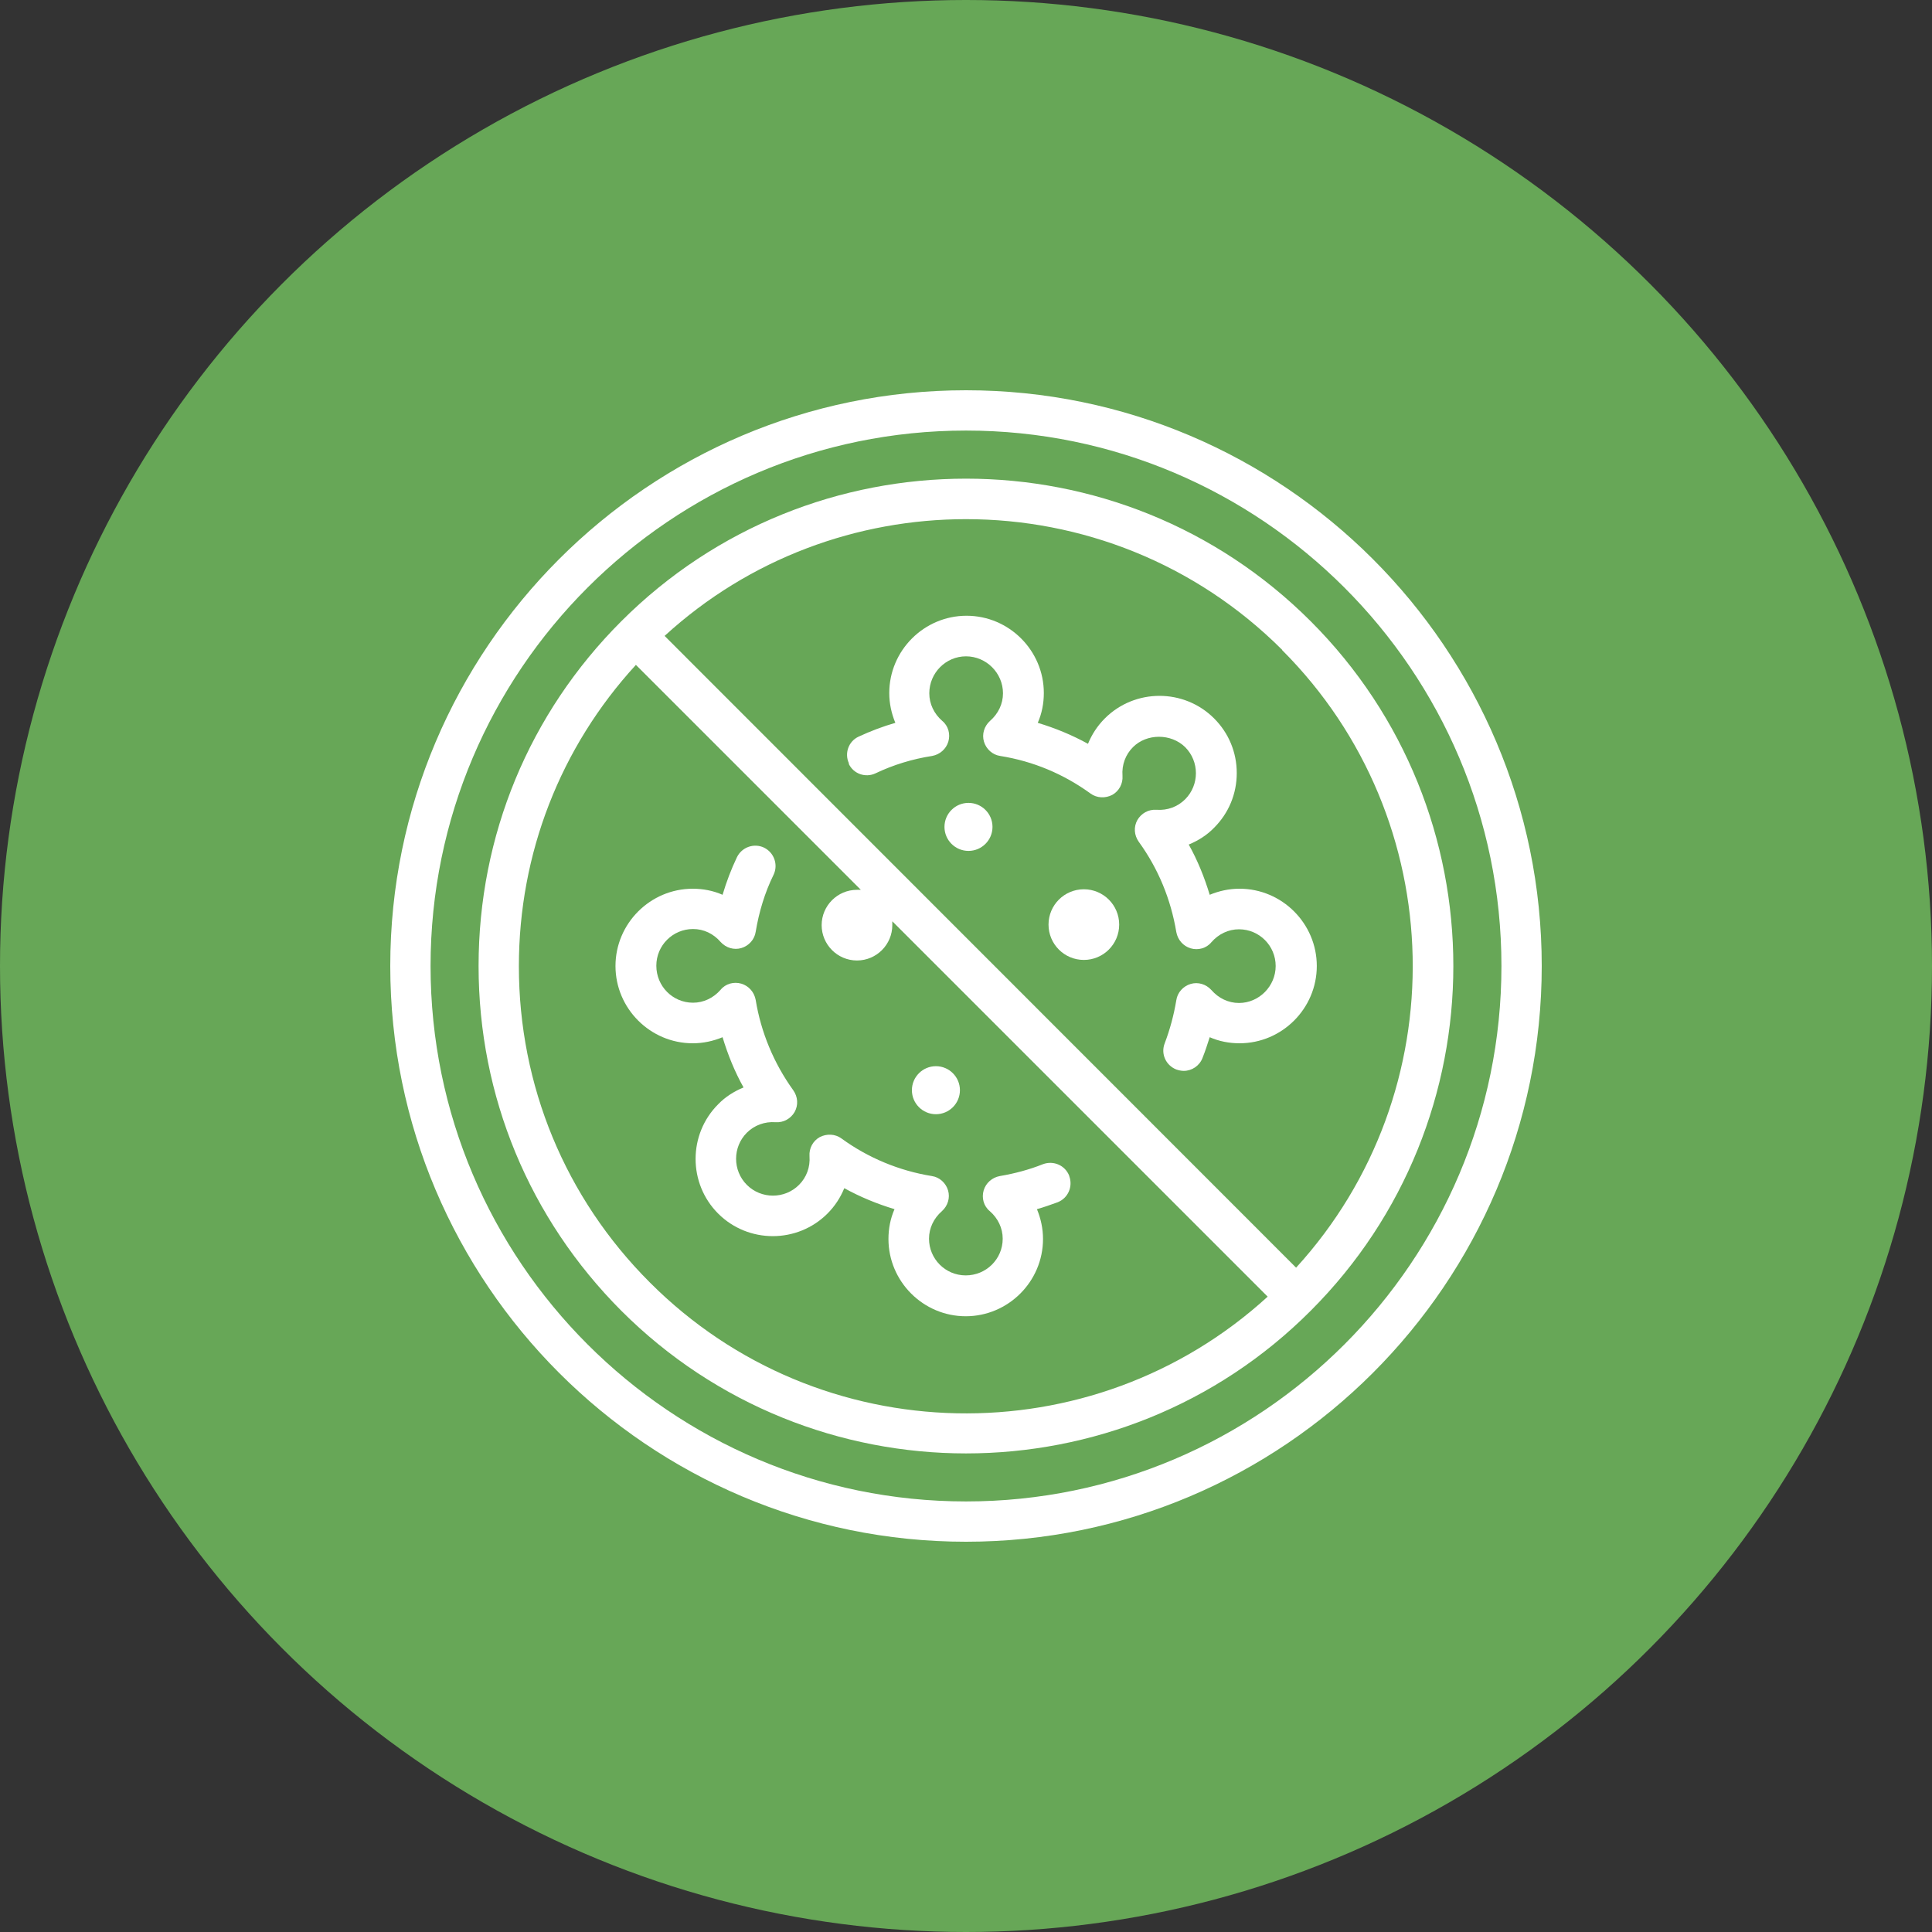 <?xml version="1.0" encoding="UTF-8"?><svg id="Vrstva_1" xmlns="http://www.w3.org/2000/svg" viewBox="0 0 70 70"><rect x="0" y="0" width="70" height="70" fill="#333333" stroke="none"/><defs><style>.cls-1{fill:#fff;}.cls-2{fill:#67a757;}</style></defs><circle class="cls-2" cx="35" cy="35" r="35"/><g><path class="cls-1" d="M30.75,27.67c.17,.37,.61,.52,.97,.35,.65-.31,1.34-.52,2.05-.63,.28-.05,.51-.25,.59-.52,.08-.27,0-.57-.22-.75-.3-.26-.47-.62-.47-1,0-.74,.6-1.34,1.33-1.34s1.34,.6,1.34,1.34c0,.38-.17,.74-.47,1-.21,.19-.3,.48-.22,.75,.08,.27,.31,.48,.59,.52,1.19,.19,2.29,.65,3.27,1.36,.23,.17,.54,.18,.79,.05,.25-.14,.39-.41,.37-.69-.03-.4,.11-.77,.38-1.04,.5-.5,1.38-.5,1.89,0,.52,.52,.52,1.37,0,1.89-.27,.27-.64,.41-1.04,.38-.29-.02-.55,.13-.69,.37-.14,.25-.12,.55,.05,.79,.71,.98,1.16,2.08,1.36,3.27,.05,.28,.25,.51,.52,.59,.27,.08,.57,0,.75-.22,.26-.3,.62-.47,1-.47,.74,0,1.33,.6,1.33,1.33s-.6,1.34-1.33,1.34c-.38,0-.74-.17-1-.47-.19-.21-.48-.3-.75-.22-.27,.08-.48,.31-.52,.59-.09,.54-.23,1.06-.42,1.56-.15,.38,.04,.8,.42,.95,.09,.03,.18,.05,.27,.05,.29,0,.57-.18,.68-.47,.1-.25,.18-.5,.26-.75,.34,.15,.71,.22,1.08,.22,1.54,0,2.8-1.26,2.8-2.8s-1.26-2.8-2.8-2.8c-.38,0-.74,.08-1.08,.22-.19-.63-.44-1.25-.76-1.82,.34-.14,.66-.34,.92-.61,.53-.53,.82-1.23,.82-1.98s-.29-1.45-.82-1.98c-1.09-1.09-2.87-1.09-3.96,0-.27,.27-.47,.58-.61,.92-.58-.32-1.19-.57-1.82-.76,.15-.34,.22-.71,.22-1.08,0-1.54-1.26-2.8-2.8-2.8s-2.8,1.26-2.8,2.8c0,.38,.08,.74,.22,1.08-.45,.13-.9,.3-1.33,.5-.37,.17-.52,.61-.35,.97Z"/><path class="cls-1" d="M38.74,42.6c-.15-.38-.57-.56-.95-.42-.5,.2-1.03,.34-1.56,.43-.28,.05-.51,.25-.59,.52-.08,.27,0,.57,.22,.75,.3,.26,.47,.62,.47,1,0,.74-.6,1.33-1.34,1.33s-1.33-.6-1.33-1.33c0-.38,.17-.74,.47-1,.21-.19,.3-.48,.22-.75-.08-.27-.31-.48-.59-.52-1.18-.19-2.31-.66-3.27-1.36-.23-.17-.54-.18-.79-.05-.25,.14-.39,.41-.37,.69,.03,.4-.11,.77-.38,1.04-.52,.52-1.37,.52-1.89,0-.52-.52-.52-1.37,0-1.89,.27-.27,.65-.41,1.04-.38,.29,.02,.55-.13,.69-.37,.14-.25,.12-.55-.05-.79-.7-.97-1.17-2.1-1.36-3.27-.05-.28-.25-.51-.52-.59-.27-.08-.57,0-.75,.22-.26,.3-.62,.47-1,.47-.74,0-1.33-.6-1.33-1.34s.6-1.33,1.33-1.33c.39,0,.74,.17,1,.47,.19,.21,.48,.3,.75,.22,.27-.08,.48-.31,.52-.59,.12-.72,.33-1.42,.65-2.07,.17-.36,.02-.8-.35-.98-.36-.17-.8-.02-.98,.35-.21,.44-.38,.89-.52,1.36-.34-.15-.71-.22-1.08-.22-1.54,0-2.8,1.26-2.8,2.8s1.26,2.8,2.8,2.8c.38,0,.74-.08,1.08-.22,.19,.63,.44,1.25,.76,1.82-.34,.14-.66,.34-.92,.61-1.09,1.09-1.09,2.87,0,3.96,1.09,1.09,2.87,1.09,3.96,0,.27-.27,.47-.58,.61-.92,.58,.32,1.19,.57,1.82,.76-.15,.34-.22,.71-.22,1.08,0,1.54,1.26,2.8,2.8,2.8s2.8-1.26,2.8-2.8c0-.38-.08-.74-.22-1.08,.25-.07,.5-.16,.75-.25,.38-.15,.56-.57,.42-.95Z"/><path class="cls-1" d="M35,14.14c-11.5,0-20.86,9.36-20.86,20.86s9.36,20.86,20.86,20.86c11.5,0,20.86-9.36,20.86-20.86s-9.36-20.86-20.86-20.86Zm0,40.26c-10.69,0-19.4-8.7-19.4-19.4S24.31,15.6,35,15.6s19.4,8.7,19.4,19.4c0,10.69-8.7,19.4-19.4,19.4Z"/><path class="cls-1" d="M47.49,22.51c-6.89-6.89-18.09-6.89-24.98,0,0,0,0,0,0,0,0,0,0,0,0,0-3.34,3.34-5.17,7.77-5.17,12.49s1.84,9.15,5.17,12.49c3.44,3.44,7.97,5.17,12.49,5.17,4.52,0,9.05-1.72,12.49-5.17,6.89-6.89,6.89-18.09,0-24.98Zm-1.04,1.04c6.14,6.14,6.31,16.03,.51,22.38L24.08,23.04c3.08-2.82,7-4.23,10.92-4.23,4.15,0,8.3,1.58,11.46,4.74Zm-22.91,22.91c-3.06-3.06-4.74-7.13-4.74-11.45,0-4.08,1.5-7.93,4.24-10.92l8.15,8.15s-.1,0-.14,0c-.71,0-1.28,.58-1.28,1.28s.57,1.28,1.28,1.28,1.28-.58,1.28-1.28c0-.05,0-.1,0-.14l13.6,13.6c-6.35,5.8-16.24,5.64-22.38-.51Z"/><path class="cls-1" d="M35.09,29.09c-.48,0-.87,.39-.87,.87s.39,.87,.87,.87,.87-.39,.87-.87-.39-.87-.87-.87Z"/><path class="cls-1" d="M33.91,40.37c.48,0,.87-.39,.87-.87s-.39-.87-.87-.87-.87,.39-.87,.87,.39,.87,.87,.87Z"/><circle class="cls-1" cx="39.27" cy="33.5" r="1.28"/></g></svg>